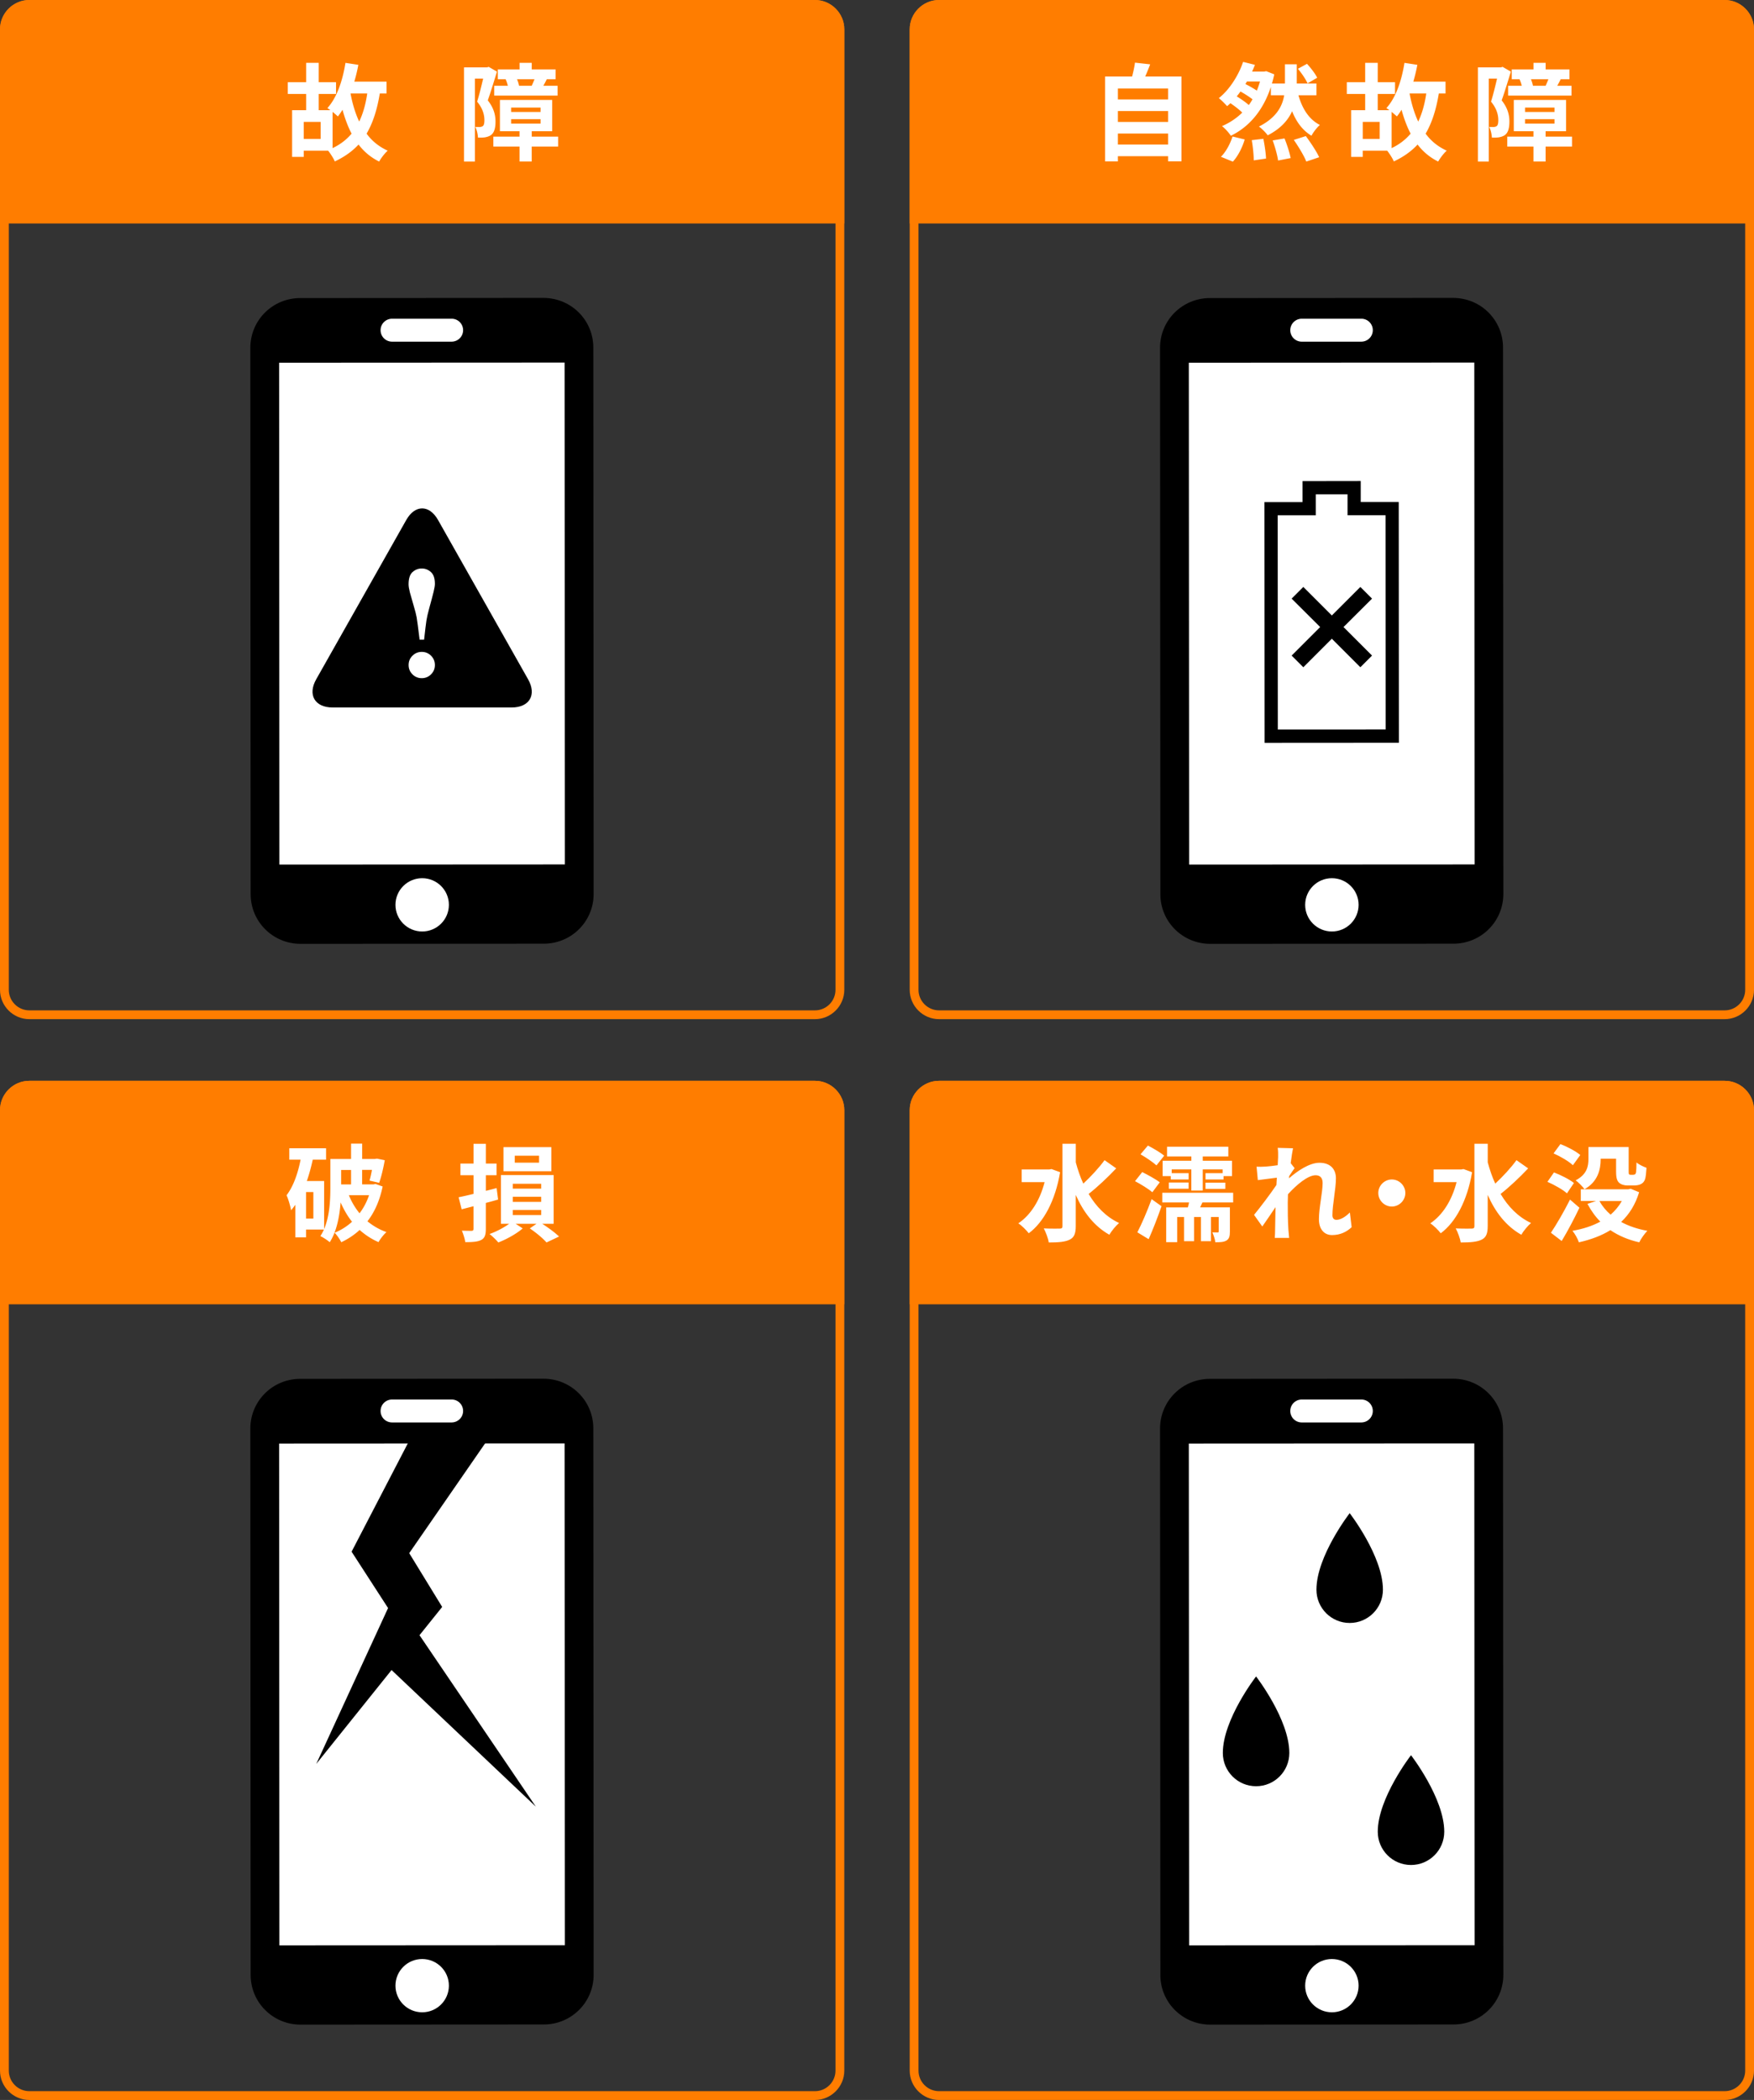 <svg xmlns="http://www.w3.org/2000/svg" id="_レイヤー_2" viewBox="0 0 597.75 715.37"><rect x="0" y="0" width="597.75" height="715.37" fill="#333333" stroke="none"/><defs><style>.cls-1{fill:#fff}.cls-2{fill:#ff7d00}</style></defs><g id="_コンテンツ"><path d="M277.73 3c3.86 0 7 3.14 7 7v327.19c0 3.86-3.14 7-7 7H10c-3.86 0-7-3.14-7-7V10c0-3.86 3.14-7 7-7h267.73m0-3H10C4.5 0 0 4.5 0 10v327.19c0 5.5 4.5 10 10 10h267.73c5.5 0 10-4.5 10-10V10c0-5.5-4.5-10-10-10Z" class="cls-2"/><path d="M287.73 76.13V10c0-5.5-4.5-10-10-10H10C4.5 0 0 4.5 0 10v66.13" class="cls-2"/><path d="M129.43 31.85c-.9 5.47-2.34 10.01-4.5 13.68 1.84 2.52 4.25 4.46 7.2 5.8-.97.83-2.3 2.56-2.92 3.71-2.88-1.44-5.18-3.38-7.02-5.8-2.16 2.34-4.82 4.21-8.1 5.76-.36-.97-1.51-2.74-2.27-3.67h-8.31v2.12h-3.96V37.54h4.79V32h-6.26v-4h6.26v-6.59h4.28V28h5.9v4h-5.9v5.54h3.96c-.36-.29-.72-.54-1.01-.72 3.2-3.49 5.18-9.25 6.16-15.41l4.39.68a57.5 57.5 0 0 1-1.37 5.72h10.98v4.03h-2.3Zm-20.16 9.68h-5.76v5.8h5.76v-5.8Zm4.07 8.93c2.66-1.26 4.79-2.92 6.48-4.93-1.26-2.41-2.27-5.15-3.1-8.14-.5.83-1.04 1.62-1.58 2.27-.4-.36-1.08-.97-1.8-1.55v12.35Zm6.12-18.61c.65 3.49 1.62 6.73 2.95 9.57 1.3-2.7 2.2-5.87 2.74-9.57h-5.69Zm49.9-7.45c-.94 3.06-2.12 6.98-3.13 9.79 2.16 2.74 2.63 5.15 2.63 7.24 0 2.3-.47 3.82-1.58 4.61-.58.4-1.26.61-2.09.76-.61.07-1.44.11-2.3.07-.04-1.01-.36-2.63-.94-3.64.65.04 1.15.04 1.58.04.4-.04.72-.11 1.01-.32.4-.29.54-1.01.54-2.02 0-1.66-.47-3.89-2.48-6.3.72-2.27 1.48-5.4 2.05-7.85h-2.81v28.26h-3.71V22.96h7.81l.61-.18 2.81 1.62Zm20.84 25.52h-9v5.11h-4.14v-5.11h-8.93v-3.38h8.93V44.7h-6.69V34.05h17.82V44.7h-6.98v1.84h9v3.38Zm-17.13-20.7c-.18-.72-.43-1.55-.76-2.23h-2.66v-3.35h7.42v-2.23h4.14v2.23h8.13v3.35h-2.99c-.43.86-.83 1.62-1.19 2.23h4.86v3.35h-21.6v-3.35h4.64Zm1.12 8.93h10.04v-1.51h-10.04v1.51Zm0 3.96h10.04V40.6h-10.04v1.51Zm7.02-12.89c.29-.65.65-1.48.94-2.23h-5.94c.32.79.58 1.62.68 2.23h4.32Z" class="cls-1"/><path id="path4" d="m102.3 101.54 82.89-.05c9.42 0 17.01 7.54 17.01 16.93l.11 186.11c0 9.38-7.57 16.94-16.99 16.95l-82.89.05c-9.42 0-17.01-7.54-17.01-16.93l-.11-186.11c0-9.38 7.57-16.94 16.99-16.95Z"/><path id="path8" d="M152.98 308.24c0 5.01-4.07 9.08-9.1 9.08-5.03 0-9.11-4.06-9.11-9.07 0-5.01 4.07-9.08 9.1-9.08 5.03 0 9.11 4.06 9.11 9.07Z" class="cls-1"/><path id="path10" d="M133.63 108.58h20.26a3.892 3.892 0 0 1 3.93 3.9c0 2.17-1.75 3.91-3.93 3.91h-20.26c-2.18.01-3.93-1.73-3.93-3.9s1.75-3.91 3.93-3.91Z" class="cls-1"/><path id="path14" d="m95.12 123.57 97.29-.05.1 170.96-97.29.05-.1-170.96Z" class="cls-1"/><path d="M113.34 241.01c-6.05 0-8.56-4.31-5.59-9.58l30.7-54.29c2.98-5.27 7.85-5.27 10.83 0l30.7 54.29c2.98 5.27.46 9.58-5.59 9.58h-61.06Z"/><path d="M140.59 194.89c.89-.82 1.94-1.23 3.14-1.23s2.21.41 3.12 1.22c.91.81 1.36 2.15 1.36 4.01 0 .59-.14 1.47-.43 2.65-.28 1.18-.8 3.12-1.54 5.81-.45 1.62-.75 2.97-.92 4.05-.16 1.08-.43 3.25-.79 6.51H143c-.5-4.11-.84-6.64-1.01-7.61-.17-.97-.52-2.32-1.04-4.06-.66-2.23-1.08-3.71-1.27-4.45-.29-1.16-.44-2.06-.44-2.72 0-1.97.44-3.36 1.33-4.18Zm-.03 28.49c.87-.87 1.93-1.31 3.17-1.31s2.3.44 3.17 1.31 1.31 1.93 1.31 3.17-.44 2.3-1.31 3.17c-.87.87-1.93 1.31-3.17 1.31s-2.3-.44-3.17-1.31c-.87-.87-1.31-1.93-1.31-3.17s.43-2.3 1.31-3.17Z" class="cls-1"/><path d="M587.75 3c3.86 0 7 3.14 7 7v327.19c0 3.86-3.14 7-7 7H320.02c-3.86 0-7-3.14-7-7V10c0-3.86 3.14-7 7-7h267.73m0-3H320.02c-5.5 0-10 4.5-10 10v327.19c0 5.5 4.5 10 10 10h267.73c5.5 0 10-4.5 10-10V10c0-5.5-4.5-10-10-10Z" class="cls-2"/><path d="M597.75 76.13V10c0-5.5-4.5-10-10-10H320.02c-5.5 0-10 4.5-10 10v66.13" class="cls-2"/><path d="M402.64 26.06v28.9h-4.57V53.2h-17.1V55h-4.36V26.06h9.21c.4-1.55.79-3.28.97-4.72l5.18.58a82.59 82.59 0 0 1-1.69 4.14h12.35Zm-21.67 4.1v3.71h17.1v-3.71h-17.1Zm0 7.67v3.71h17.1v-3.71h-17.1Zm17.1 11.41V45.5h-17.1v3.74h17.1Zm44.43-16.78c1.3 4.54 3.56 8.21 7.31 10.11-.97.79-2.27 2.52-2.88 3.67-3.06-1.87-5.15-4.72-6.59-8.35-1.37 3.06-3.89 5.94-8.31 8.21-.68-.94-1.94-2.23-2.99-2.99 5.98-3.02 7.99-6.95 8.6-10.65h-4.54v-2.84c-2.7 8.24-7.59 13.71-13.64 16.63-.61-.97-2.09-2.63-3.02-3.28 2.59-1.12 4.93-2.66 6.91-4.61-1.01-1.01-2.56-2.2-4.03-3.2-.36.36-.76.68-1.12 1.01-.72-.79-1.98-2.09-2.84-2.74 3.82-2.99 6.88-8.13 8.28-12.35l4.03 1.01c-.29.76-.61 1.55-.97 2.3h4.14l.68-.14 2.74 1.08c-.22 1.08-.5 2.12-.79 3.13h4.43v-6.55h4.03v6.55h6.7v4h-6.12Zm-26.42 20.95c1.58-1.51 3.13-4.28 3.96-6.91l4.14 1.01c-.79 2.74-2.3 5.69-4.03 7.56l-4.07-1.66Zm10.76-19.58c-1.04-.83-2.63-1.84-4.1-2.66-.4.58-.83 1.12-1.26 1.66 1.44.9 3.02 1.98 4.1 2.95.47-.61.86-1.26 1.26-1.94Zm-1.91-6.05-.5.86c1.33.65 2.77 1.48 3.89 2.23.4-.97.76-2.02 1.08-3.1h-4.46Zm5.62 19.51c.43 2.2.86 5.04.9 6.73l-4.18.61c0-1.73-.29-4.68-.68-6.88l3.96-.47Zm7.2-.14c.86 2.12 1.76 4.93 2.09 6.7l-4.28.83c-.22-1.73-1.04-4.64-1.84-6.84l4.03-.68Zm7.27-.79c1.62 2.2 3.64 5.22 4.54 7.2l-4.39 1.48c-.72-1.91-2.66-5.08-4.25-7.38l4.1-1.3Zm.58-17.96c-.58-1.37-2.02-3.46-3.28-4.97l3.1-1.69c1.3 1.44 2.84 3.38 3.46 4.75l-3.28 1.91Zm44.74 3.45c-.9 5.47-2.34 10.01-4.5 13.68 1.84 2.52 4.25 4.46 7.2 5.8-.97.83-2.3 2.56-2.92 3.71-2.88-1.44-5.18-3.38-7.02-5.8-2.16 2.34-4.82 4.21-8.1 5.76-.36-.97-1.51-2.74-2.27-3.67h-8.32v2.12h-3.96V37.54h4.79V32h-6.26v-4h6.26v-6.59h4.28V28h5.9v4h-5.9v5.54h3.96c-.36-.29-.72-.54-1.01-.72 3.2-3.49 5.18-9.25 6.16-15.41l4.39.68a57.5 57.5 0 0 1-1.37 5.72h10.98v4.03h-2.3Zm-20.16 9.68h-5.76v5.8h5.76v-5.8Zm4.07 8.93c2.66-1.26 4.79-2.92 6.48-4.93-1.26-2.41-2.27-5.15-3.1-8.14-.5.83-1.04 1.62-1.58 2.27-.4-.36-1.08-.97-1.8-1.55v12.35Zm6.12-18.61c.65 3.49 1.62 6.73 2.95 9.57 1.29-2.7 2.2-5.87 2.74-9.57h-5.69Zm34.52-7.45c-.94 3.06-2.12 6.98-3.13 9.79 2.16 2.74 2.63 5.15 2.63 7.24 0 2.3-.47 3.82-1.58 4.61-.58.4-1.26.61-2.09.76-.61.07-1.44.11-2.3.07-.04-1.01-.36-2.63-.94-3.64.65.04 1.15.04 1.58.04.4-.04.72-.11 1.01-.32.4-.29.54-1.01.54-2.02 0-1.66-.47-3.89-2.48-6.3.72-2.27 1.48-5.4 2.05-7.85h-2.81v28.26h-3.71V22.96h7.81l.61-.18 2.81 1.62Zm20.84 25.52h-9v5.11h-4.14v-5.11h-8.93v-3.38h8.93V44.7h-6.7V34.05h17.82V44.7h-6.98v1.84h9v3.38Zm-17.13-20.7c-.18-.72-.43-1.55-.76-2.23h-2.66v-3.35h7.42v-2.23h4.14v2.23h8.13v3.35h-2.99c-.43.86-.83 1.62-1.19 2.23h4.86v3.35h-21.6v-3.35h4.64Zm1.12 8.93h10.04v-1.51h-10.04v1.51Zm0 3.96h10.04V40.6h-10.04v1.51Zm7.02-12.89c.29-.65.65-1.48.94-2.23h-5.94c.32.79.58 1.62.68 2.23h4.32Z" class="cls-1"/><path id="path4-2" d="m412.32 101.54 82.89-.05c9.42 0 17.01 7.54 17.01 16.93l.11 186.11c0 9.38-7.57 16.94-16.99 16.95l-82.89.05c-9.42 0-17.01-7.54-17.01-16.93l-.11-186.11c0-9.38 7.57-16.94 16.99-16.95Z"/><path id="path8-2" d="M463 308.24c0 5.01-4.07 9.08-9.1 9.08-5.03 0-9.11-4.06-9.11-9.07 0-5.01 4.07-9.08 9.1-9.08 5.03 0 9.11 4.06 9.11 9.07Z" class="cls-1"/><path id="path10-2" d="M443.65 108.58h20.26a3.892 3.892 0 0 1 3.93 3.9c0 2.17-1.75 3.91-3.93 3.91h-20.26a3.892 3.892 0 0 1-3.93-3.9c0-2.17 1.75-3.91 3.93-3.91Z" class="cls-1"/><path id="path14-2" d="m405.14 123.57 97.29-.05.1 170.96-97.29.05-.1-170.96Z" class="cls-1"/><path d="M459.23 168.38v7.15h12.95l.04 72.98-36.75.02-.04-72.98h12.98v-7.15h10.81m4.51-4.53-19.84.03v7.15h-12.98l.05 82.01 45.77-.03-.05-82.01h-12.95v-7.15Z"/><path d="m463.6 199.95 3.98 3.98-9.72 9.68 9.72 9.72-3.98 3.98-9.72-9.72-9.72 9.72-3.98-3.98 9.72-9.72-9.72-9.68 3.98-3.98 9.72 9.72 9.72-9.72Z"/><path d="M277.73 371.19c3.86 0 7 3.14 7 7v327.19c0 3.86-3.14 7-7 7H10c-3.86 0-7-3.14-7-7V378.19c0-3.86 3.14-7 7-7h267.73m0-3H10c-5.5 0-10 4.5-10 10v327.19c0 5.5 4.5 10 10 10h267.73c5.5 0 10-4.5 10-10V378.19c0-5.5-4.5-10-10-10Z" class="cls-2"/><path d="M287.73 444.32v-66.13c0-5.5-4.5-10-10-10H10c-5.5 0-10 4.5-10 10v66.13" class="cls-2"/><path d="M130.4 404.21c-1.01 4.82-2.77 8.75-5.18 11.84 1.91 1.55 4.03 2.81 6.48 3.67-.9.79-2.12 2.34-2.7 3.42-2.41-1.04-4.54-2.45-6.44-4.14-1.83 1.69-3.96 3.1-6.26 4.18-.47-.97-1.51-2.48-2.27-3.24a19.46 19.46 0 0 0 5.94-3.74c-1.55-1.94-2.81-4.14-3.89-6.59-.36 4.68-1.33 9.9-3.71 13.57-.65-.61-2.3-1.69-3.2-2.09.47-.68.86-1.44 1.22-2.23h-6.08v2.66h-3.67v-11.09c-.47.65-.94 1.3-1.44 1.87-.18-1.15-.94-3.89-1.55-5.11 2.3-2.99 3.85-7.38 4.79-12.13h-3.85v-3.89h12.53v3.89h-4.54c-.54 2.45-1.19 4.93-2.02 7.27h5.9v16.34c1.91-4.5 2.12-9.97 2.12-14.18v-9.68h7.06v-5.22h3.78v5.22h4.39l.65-.11 2.66.54c-.47 2.66-1.19 5.76-1.91 7.7l-3.28-.76c.29-.97.58-2.27.83-3.64h-3.35v4.93h3.89l.65-.14 2.45.86Zm-23.61 1.87h-2.48v9.04h2.48v-9.04Zm9.47-7.52v4.93h3.38v-4.93h-3.38Zm2.63 8.6c.9 2.23 2.16 4.36 3.64 6.16 1.37-1.8 2.48-3.89 3.24-6.16h-6.88Zm50.86 1.48c-1.37.4-2.77.79-4.18 1.15v8.78c0 2.12-.36 3.17-1.55 3.82-1.22.65-2.95.76-5.47.76-.11-1.08-.68-2.81-1.15-3.92 1.37.07 2.84.07 3.31.07.47-.04.65-.18.65-.68v-7.7l-4.03 1.04-1.04-4.1c1.44-.29 3.2-.68 5.08-1.15v-6.37h-4.46v-3.96h4.46v-6.73h4.21v6.73h3.64v3.96h-3.64v5.33c1.22-.29 2.45-.61 3.67-.94l.5 3.92Zm15.01 8.24c2.2 1.4 4.46 3.1 5.76 4.36l-4.28 2.02c-1.19-1.4-3.6-3.38-5.69-4.79l2.3-1.58h-7.13l2.41 1.58c-2.05 1.8-5.54 3.74-8.31 4.79-.68-.83-1.98-2.09-2.99-2.88 2.3-.79 4.93-2.2 6.7-3.49h-2.81V400.3h17.96v16.59h-3.92Zm3.13-17.89h-16.31v-8.21h16.31v8.21Zm-13.14 5.94h9.68v-1.66h-9.68v1.66Zm0 4.5h9.68v-1.73h-9.68v1.73Zm0 4.5h9.68v-1.73h-9.68v1.73Zm8.96-20.23h-8.28v2.38h8.28v-2.38Z" class="cls-1"/><path id="path4-3" d="m102.3 469.72 82.89-.05c9.42 0 17.01 7.54 17.01 16.93l.11 186.11c0 9.38-7.57 16.94-16.99 16.95l-82.89.05c-9.42 0-17.01-7.54-17.01-16.93l-.11-186.11c0-9.38 7.57-16.94 16.99-16.95Z"/><path id="path8-3" d="M152.98 676.43c0 5.01-4.07 9.08-9.1 9.08-5.03 0-9.11-4.06-9.11-9.07 0-5.01 4.07-9.08 9.1-9.08 5.03 0 9.11 4.06 9.11 9.07Z" class="cls-1"/><path id="path10-3" d="M133.63 476.76h20.26a3.892 3.892 0 0 1 3.93 3.9c0 2.17-1.75 3.91-3.93 3.91h-20.26c-2.18.01-3.93-1.73-3.93-3.9s1.75-3.91 3.93-3.91Z" class="cls-1"/><path id="path14-3" d="m95.12 491.76 97.29-.05.1 170.96-97.29.05-.1-170.96Z" class="cls-1"/><path d="M587.75 371.19c3.86 0 7 3.14 7 7v327.19c0 3.86-3.14 7-7 7H320.02c-3.86 0-7-3.14-7-7V378.19c0-3.86 3.14-7 7-7h267.73m0-3H320.02c-5.5 0-10 4.5-10 10v327.19c0 5.5 4.5 10 10 10h267.73c5.5 0 10-4.5 10-10V378.19c0-5.5-4.5-10-10-10Z" class="cls-2"/><path d="M597.75 444.32v-66.13c0-5.5-4.5-10-10-10H320.02c-5.5 0-10 4.5-10 10v66.13" class="cls-2"/><path d="M361.28 399.32c-1.66 9.75-5.62 17.06-10.69 20.81-.76-1.01-2.48-2.74-3.56-3.38 4.17-2.81 7.34-7.74 8.96-14.04h-7.81v-4.32h9.39l.79-.14 2.92 1.08Zm19.11-1.3c-2.88 3.06-6.48 6.44-9.39 8.71 2.56 4.32 5.94 7.81 10.37 9.9-1.08.9-2.56 2.7-3.31 4-5.22-2.95-8.85-7.7-11.45-13.57v10.62c0 2.59-.58 3.89-2.05 4.61-1.55.79-3.89.97-7.16.97-.18-1.37-1.01-3.53-1.69-4.79 2.38.11 4.64.07 5.4.07s.97-.25.97-.86v-28.04h4.54v6.33c.68 2.52 1.51 4.97 2.56 7.24 2.56-2.38 5.4-5.44 7.24-7.99l4 2.81Zm12.32 8.14c-1.26-1.12-3.92-2.74-5.9-3.78l2.45-3.1c1.87.94 4.61 2.41 5.97 3.49l-2.52 3.38Zm-5.11 13.64c1.44-2.77 3.35-7.16 4.86-11.3l3.38 2.41c-1.3 3.74-2.88 7.81-4.39 11.23l-3.85-2.34Zm6.52-22.79c-1.15-1.08-3.64-2.74-5.44-3.78l2.52-2.99c1.76.94 4.36 2.41 5.54 3.46l-2.63 3.31Zm15.66 12.6-.79 1.69h10.15v8.21c0 1.58-.22 2.52-1.19 3.1-.94.54-2.16.58-3.78.58-.11-1.04-.58-2.41-1.01-3.38.76.04 1.51.04 1.8.04s.36-.07.36-.4v-4.86h-2.63v8.24h-3.42v-8.24h-2.34v8.24h-3.42v-8.24h-2.34v8.57h-3.74v-11.84h7.38c.14-.54.29-1.12.4-1.69h-9.11v-3.31h24.15v3.31h-10.47ZM406 393.95h-8.28v-3.31h20.88v3.31h-8.71v1.48h9.97v5.22h-2.88v1.15h-6.15v-2.16h5.83v-1.26h-6.77v7.2H406v-7.2h-6.69v1.26h5.76v2.16h-6.08v-1.15h-2.77v-5.22h9.79v-1.48Zm-7.67 8.89h6.73v2.12h-6.73v-2.12Zm12.49.04h6.77V405h-6.77v-2.12Zm49.82 15.16c-1.62 1.55-3.82 2.7-6.7 2.7-2.66 0-4.46-1.98-4.46-5.4 0-3.89 1.26-9.11 1.26-12.35 0-1.76-.9-2.63-2.38-2.63-2.66 0-6.55 3.28-9.43 6.48-.04 1.01-.07 1.98-.07 2.88 0 2.92 0 5.9.22 9.25.04.65.18 1.94.25 2.74h-4.9c.07-.76.11-2.05.11-2.63.07-2.77.07-4.82.14-7.85-1.55 2.27-3.28 4.9-4.5 6.59l-2.81-3.96c2.02-2.45 5.62-7.2 7.63-10.19l.14-2.48c-1.73.22-4.46.58-6.48.83l-.43-4.57c1.01.04 1.84.04 3.1-.04 1.04-.07 2.59-.25 4.1-.47.07-1.33.14-2.34.14-2.74 0-1.01.04-2.09-.14-3.17l5.22.14c-.22 1.01-.5 2.84-.79 5.08l1.33 1.69c-.47.61-1.22 1.76-1.84 2.7 0 .25-.04.5-.07.76 2.81-2.45 6.91-5.29 10.37-5.29 3.82 0 5.62 2.27 5.62 5.26 0 3.71-1.19 8.93-1.19 12.63 0 .94.47 1.55 1.37 1.55 1.3 0 2.99-.9 4.57-2.52l.61 5Zm13.68-16.24c2.52 0 4.61 2.09 4.61 4.61s-2.09 4.61-4.61 4.61-4.61-2.09-4.61-4.61 2.09-4.61 4.61-4.61Zm27.36-2.48c-1.66 9.75-5.62 17.06-10.69 20.81-.76-1.01-2.48-2.74-3.56-3.38 4.18-2.81 7.34-7.74 8.96-14.04h-7.81v-4.32h9.39l.79-.14 2.92 1.08Zm19.11-1.3c-2.88 3.06-6.48 6.44-9.4 8.71 2.56 4.32 5.94 7.81 10.37 9.9-1.08.9-2.56 2.7-3.31 4-5.22-2.95-8.86-7.7-11.45-13.57v10.62c0 2.59-.58 3.89-2.05 4.61-1.55.79-3.89.97-7.16.97-.18-1.37-1.01-3.53-1.69-4.79 2.38.11 4.64.07 5.4.07s.97-.25.97-.86v-28.04h4.54v6.33c.68 2.52 1.51 4.97 2.56 7.24 2.56-2.38 5.4-5.44 7.23-7.99l4 2.81Zm13.22 8.5c-1.4-1.26-4.36-2.92-6.66-3.92l2.23-3.2c2.27.86 5.33 2.38 6.8 3.6l-2.38 3.53Zm4.25 4.9c-1.8 3.78-3.96 7.88-6.05 11.34l-3.67-2.81c1.83-2.7 4.43-7.16 6.51-11.3l3.2 2.77Zm-2.23-14.47c-1.33-1.3-4.28-3.02-6.59-4.03l2.34-3.17c2.3.86 5.29 2.45 6.77 3.71l-2.52 3.49Zm22.57 9.21c-1.3 4.25-3.38 7.52-6.12 10.11 2.56 1.4 5.54 2.41 8.93 3.02-.94.94-2.2 2.74-2.77 3.92-3.82-.86-7.05-2.27-9.83-4.14-3.09 1.91-6.73 3.24-10.73 4.14-.4-1.19-1.37-2.95-2.2-3.92 3.53-.61 6.73-1.62 9.5-3.13-1.73-1.73-3.17-3.78-4.39-6.05l2.92-.97h-5.18v-4h16.2l.79-.18 2.88 1.19Zm-13.1-11.23c0 3.53-1.01 7.67-5.51 10.19-.58-.83-2.2-2.48-3.02-3.02 3.89-2.05 4.36-4.82 4.36-7.31v-4.03h13.71v8.14c0 .61 0 1.01.14 1.12.11.14.29.18.54.18h.86c.22 0 .47-.07.58-.14.18-.07.32-.32.4-.83.07-.54.14-1.76.14-3.24.79.72 2.34 1.44 3.42 1.84-.11 1.58-.25 3.28-.54 4-.29.76-.76 1.26-1.44 1.58-.61.32-1.58.43-2.3.43h-2.27c-.97 0-2.09-.29-2.81-.94-.65-.65-1.01-1.51-1.01-3.89v-4.28h-5.26v.22Zm-.43 14.22c.97 1.73 2.23 3.28 3.82 4.64 1.51-1.33 2.81-2.88 3.82-4.64h-7.63Z" class="cls-1"/><path id="path4-4" d="m412.32 469.72 82.89-.05c9.42 0 17.01 7.54 17.01 16.93l.11 186.11c0 9.38-7.57 16.94-16.99 16.95l-82.89.05c-9.42 0-17.01-7.54-17.01-16.93l-.11-186.11c0-9.38 7.57-16.94 16.99-16.95Z"/><path id="path8-4" d="M463 676.43c0 5.01-4.07 9.08-9.1 9.08-5.03 0-9.11-4.06-9.11-9.07 0-5.01 4.07-9.08 9.1-9.08 5.03 0 9.11 4.06 9.11 9.07Z" class="cls-1"/><path id="path10-4" d="M443.65 476.76h20.26a3.892 3.892 0 0 1 3.93 3.9c0 2.17-1.75 3.91-3.93 3.91h-20.26a3.892 3.892 0 0 1-3.93-3.9c0-2.17 1.75-3.91 3.93-3.91Z" class="cls-1"/><path id="path14-4" d="m405.14 491.76 97.29-.05.1 170.96-97.29.05-.1-170.96Z" class="cls-1"/><path d="m140.15 489.45-20.33 39.15 12.43 19.2-24.47 53.1 42.91-53.48-11.23-18.32 27.42-39.65h-26.73z"/><path d="m132.25 567.79 50.36 47.67-41.33-60.89m318.68-39.09s-11.33 14.61-11.33 26.07c0 6.26 5.07 11.33 11.33 11.33s11.33-5.07 11.33-11.33c0-11.45-11.33-26.07-11.33-26.07Zm-31.9 55.62s-11.33 14.61-11.33 26.07c0 6.26 5.07 11.33 11.33 11.33s11.33-5.07 11.33-11.33c0-11.45-11.33-26.07-11.33-26.07Zm52.8 26.83s-11.33 14.61-11.33 26.07c0 6.26 5.07 11.33 11.33 11.33s11.33-5.07 11.33-11.33c0-11.45-11.33-26.07-11.33-26.07Z"/></g></svg>